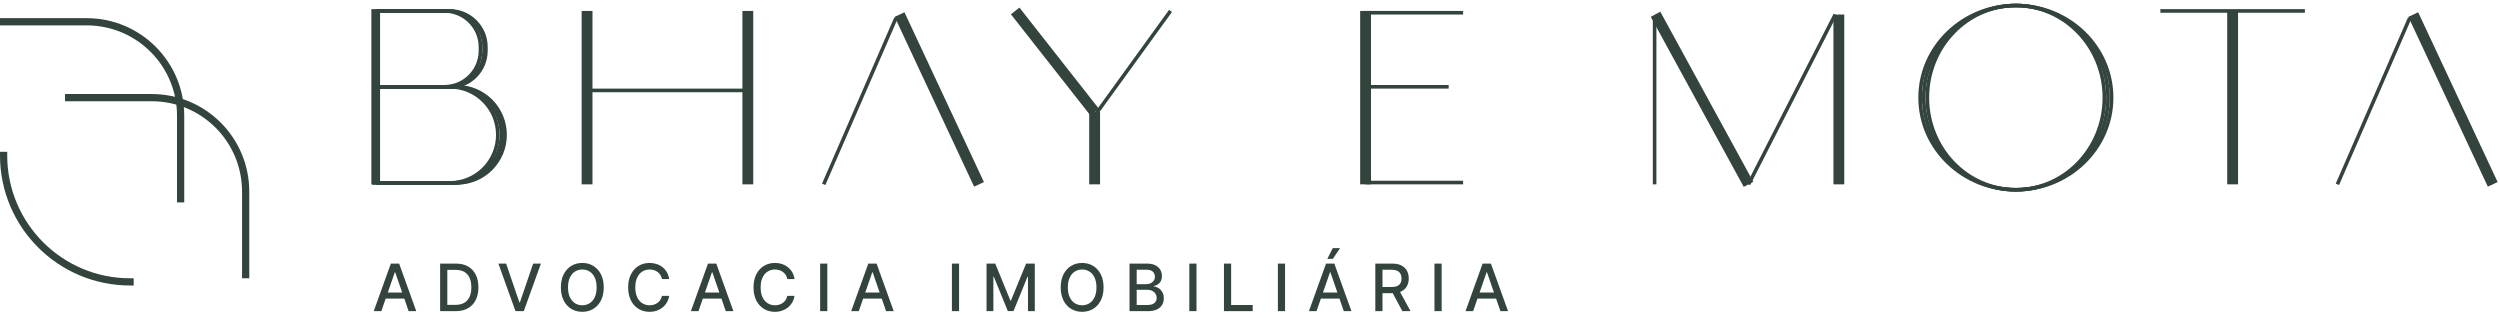 <svg width="344" height="45" viewBox="0 0 344 45" fill="none" xmlns="http://www.w3.org/2000/svg">
<path d="M52.473 42.816H51.425L53.781 36.271H54.922L57.277 42.816H56.229L54.378 37.46H54.327L52.473 42.816ZM52.649 40.253H56.05V41.084H52.649V40.253ZM62.681 42.816H60.562V36.271H62.748C63.39 36.271 63.941 36.402 64.401 36.664C64.861 36.924 65.214 37.298 65.459 37.786C65.706 38.272 65.829 38.854 65.829 39.534C65.829 40.216 65.705 40.802 65.455 41.292C65.208 41.782 64.85 42.159 64.382 42.423C63.913 42.685 63.346 42.816 62.681 42.816ZM61.55 41.953H62.627C63.126 41.953 63.54 41.86 63.87 41.672C64.2 41.483 64.448 41.209 64.612 40.851C64.776 40.491 64.858 40.052 64.858 39.534C64.858 39.021 64.776 38.585 64.612 38.227C64.45 37.869 64.208 37.597 63.886 37.412C63.564 37.227 63.165 37.134 62.688 37.134H61.55V41.953ZM69.644 36.271L71.466 41.602H71.54L73.361 36.271H74.429L72.073 42.816H70.932L68.577 36.271H69.644ZM83.075 39.544C83.075 40.242 82.947 40.843 82.691 41.346C82.435 41.847 82.085 42.233 81.639 42.503C81.196 42.772 80.692 42.906 80.128 42.906C79.561 42.906 79.055 42.772 78.61 42.503C78.166 42.233 77.817 41.846 77.561 41.343C77.306 40.84 77.178 40.24 77.178 39.544C77.178 38.845 77.306 38.245 77.561 37.744C77.817 37.242 78.166 36.856 78.61 36.587C79.055 36.317 79.561 36.181 80.128 36.181C80.692 36.181 81.196 36.317 81.639 36.587C82.085 36.856 82.435 37.242 82.691 37.744C82.947 38.245 83.075 38.845 83.075 39.544ZM82.097 39.544C82.097 39.011 82.01 38.562 81.838 38.198C81.667 37.832 81.433 37.555 81.135 37.367C80.838 37.178 80.503 37.083 80.128 37.083C79.751 37.083 79.414 37.178 79.118 37.367C78.822 37.555 78.587 37.832 78.415 38.198C78.244 38.562 78.159 39.011 78.159 39.544C78.159 40.076 78.244 40.526 78.415 40.892C78.587 41.257 78.822 41.534 79.118 41.723C79.414 41.911 79.751 42.005 80.128 42.005C80.503 42.005 80.838 41.911 81.135 41.723C81.433 41.534 81.667 41.257 81.838 40.892C82.01 40.526 82.097 40.076 82.097 39.544ZM92.082 38.4H91.085C91.047 38.186 90.975 37.999 90.871 37.837C90.766 37.675 90.639 37.538 90.487 37.425C90.336 37.312 90.167 37.227 89.979 37.169C89.794 37.111 89.597 37.083 89.388 37.083C89.011 37.083 88.673 37.178 88.375 37.367C88.079 37.557 87.844 37.835 87.672 38.201C87.501 38.568 87.416 39.015 87.416 39.544C87.416 40.076 87.501 40.526 87.672 40.892C87.844 41.259 88.08 41.536 88.378 41.723C88.676 41.911 89.012 42.005 89.385 42.005C89.591 42.005 89.787 41.977 89.973 41.922C90.16 41.864 90.33 41.78 90.481 41.669C90.632 41.558 90.76 41.423 90.865 41.263C90.971 41.101 91.044 40.916 91.085 40.707L92.082 40.71C92.029 41.032 91.926 41.328 91.772 41.599C91.621 41.867 91.426 42.099 91.187 42.295C90.951 42.489 90.68 42.64 90.376 42.746C90.071 42.853 89.738 42.906 89.378 42.906C88.812 42.906 88.307 42.772 87.863 42.503C87.42 42.233 87.071 41.846 86.815 41.343C86.562 40.84 86.435 40.24 86.435 39.544C86.435 38.845 86.563 38.245 86.818 37.744C87.074 37.242 87.424 36.856 87.867 36.587C88.31 36.317 88.814 36.181 89.378 36.181C89.726 36.181 90.049 36.231 90.35 36.332C90.653 36.43 90.924 36.575 91.165 36.766C91.406 36.956 91.605 37.188 91.763 37.463C91.92 37.736 92.027 38.048 92.082 38.4ZM96.113 42.816H95.065L97.42 36.271H98.561L100.917 42.816H99.868L98.018 37.46H97.967L96.113 42.816ZM96.289 40.253H99.689V41.084H96.289V40.253ZM109.331 38.4H108.333C108.295 38.186 108.224 37.999 108.119 37.837C108.015 37.675 107.887 37.538 107.736 37.425C107.584 37.312 107.415 37.227 107.228 37.169C107.042 37.111 106.845 37.083 106.636 37.083C106.259 37.083 105.921 37.178 105.623 37.367C105.327 37.557 105.093 37.835 104.92 38.201C104.75 38.568 104.664 39.015 104.664 39.544C104.664 40.076 104.75 40.526 104.92 40.892C105.093 41.259 105.328 41.536 105.626 41.723C105.925 41.911 106.26 42.005 106.633 42.005C106.84 42.005 107.036 41.977 107.221 41.922C107.409 41.864 107.578 41.78 107.729 41.669C107.881 41.558 108.008 41.423 108.113 41.263C108.219 41.101 108.293 40.916 108.333 40.707L109.331 40.71C109.277 41.032 109.174 41.328 109.021 41.599C108.869 41.867 108.674 42.099 108.436 42.295C108.199 42.489 107.929 42.64 107.624 42.746C107.319 42.853 106.987 42.906 106.627 42.906C106.06 42.906 105.555 42.772 105.112 42.503C104.669 42.233 104.319 41.846 104.064 41.343C103.81 40.84 103.683 40.24 103.683 39.544C103.683 38.845 103.811 38.245 104.067 37.744C104.322 37.242 104.672 36.856 105.115 36.587C105.558 36.317 106.062 36.181 106.627 36.181C106.974 36.181 107.298 36.231 107.598 36.332C107.901 36.43 108.173 36.575 108.413 36.766C108.654 36.956 108.853 37.188 109.011 37.463C109.169 37.736 109.275 38.048 109.331 38.4ZM113.84 36.271V42.816H112.852V36.271H113.84ZM118.171 42.816H117.123L119.478 36.271H120.619L122.975 42.816H121.926L120.076 37.46H120.025L118.171 42.816ZM118.347 40.253H121.747V41.084H118.347V40.253ZM131.969 36.271V42.816H130.982V36.271H131.969ZM135.747 36.271H136.946L139.03 41.359H139.106L141.19 36.271H142.389V42.816H141.449V38.08H141.388L139.458 42.807H138.678L136.748 38.077H136.687V42.816H135.747V36.271ZM151.85 39.544C151.85 40.242 151.722 40.843 151.467 41.346C151.211 41.847 150.861 42.233 150.415 42.503C149.972 42.772 149.468 42.906 148.904 42.906C148.337 42.906 147.831 42.772 147.385 42.503C146.942 42.233 146.593 41.846 146.337 41.343C146.081 40.84 145.954 40.24 145.954 39.544C145.954 38.845 146.081 38.245 146.337 37.744C146.593 37.242 146.942 36.856 147.385 36.587C147.831 36.317 148.337 36.181 148.904 36.181C149.468 36.181 149.972 36.317 150.415 36.587C150.861 36.856 151.211 37.242 151.467 37.744C151.722 38.245 151.85 38.845 151.85 39.544ZM150.872 39.544C150.872 39.011 150.786 38.562 150.613 38.198C150.443 37.832 150.209 37.555 149.91 37.367C149.614 37.178 149.279 37.083 148.904 37.083C148.526 37.083 148.19 37.178 147.894 37.367C147.597 37.555 147.363 37.832 147.191 38.198C147.02 38.562 146.935 39.011 146.935 39.544C146.935 40.076 147.02 40.526 147.191 40.892C147.363 41.257 147.597 41.534 147.894 41.723C148.19 41.911 148.526 42.005 148.904 42.005C149.279 42.005 149.614 41.911 149.91 41.723C150.209 41.534 150.443 41.257 150.613 40.892C150.786 40.526 150.872 40.076 150.872 39.544ZM155.422 42.816V36.271H157.819C158.283 36.271 158.668 36.348 158.972 36.501C159.277 36.652 159.505 36.858 159.656 37.118C159.808 37.376 159.883 37.666 159.883 37.99C159.883 38.263 159.833 38.493 159.733 38.681C159.633 38.866 159.499 39.015 159.33 39.128C159.164 39.239 158.981 39.32 158.781 39.371V39.435C158.998 39.446 159.21 39.516 159.417 39.646C159.625 39.774 159.798 39.956 159.934 40.193C160.071 40.429 160.139 40.717 160.139 41.055C160.139 41.39 160.06 41.69 159.902 41.957C159.747 42.221 159.506 42.431 159.18 42.586C158.854 42.74 158.438 42.816 157.93 42.816H155.422ZM156.409 41.969H157.835C158.308 41.969 158.646 41.878 158.851 41.695C159.055 41.511 159.158 41.282 159.158 41.008C159.158 40.801 159.106 40.611 159.001 40.439C158.897 40.266 158.748 40.129 158.554 40.026C158.362 39.924 158.134 39.873 157.87 39.873H156.409V41.969ZM156.409 39.103H157.732C157.954 39.103 158.153 39.06 158.33 38.975C158.509 38.89 158.651 38.77 158.755 38.617C158.862 38.461 158.915 38.278 158.915 38.067C158.915 37.797 158.82 37.57 158.63 37.386C158.441 37.203 158.15 37.111 157.758 37.111H156.409V39.103ZM164.638 36.271V42.816H163.65V36.271H164.638ZM168.416 42.816V36.271H169.404V41.966H172.37V42.816H168.416ZM176.824 36.271V42.816H175.836V36.271H176.824ZM181.155 42.816H180.107L182.462 36.271H183.603L185.958 42.816H184.91L183.06 37.46H183.008L181.155 42.816ZM181.331 40.253H184.731V41.084H181.331V40.253ZM182.638 35.616L183.386 34.142H184.392L183.402 35.616H182.638ZM189.244 42.816V36.271H191.577C192.084 36.271 192.505 36.358 192.839 36.533C193.176 36.708 193.427 36.95 193.593 37.258C193.76 37.565 193.843 37.92 193.843 38.323C193.843 38.723 193.759 39.076 193.59 39.381C193.424 39.683 193.173 39.919 192.836 40.087C192.501 40.255 192.081 40.34 191.574 40.34H189.806V39.489H191.484C191.804 39.489 192.064 39.444 192.264 39.352C192.466 39.26 192.614 39.127 192.708 38.952C192.802 38.778 192.849 38.568 192.849 38.323C192.849 38.076 192.801 37.861 192.705 37.68C192.611 37.499 192.463 37.361 192.261 37.265C192.06 37.167 191.797 37.118 191.471 37.118H190.231V42.816H189.244ZM192.475 39.863L194.092 42.816H192.967L191.382 39.863H192.475ZM198.372 36.271V42.816H197.384V36.271H198.372ZM202.703 42.816H201.655L204.01 36.271H205.151L207.507 42.816H206.458L204.608 37.46H204.557L202.703 42.816ZM202.879 40.253H206.279V41.084H202.879V40.253Z" fill="#33443D"/>
<path d="M332.064 2.002L343 25.366" stroke="#33443D" stroke-width="1.491"/>
<path d="M321.625 25.366L331.567 2.499" stroke="#33443D" stroke-width="0.497"/>
<path d="M307.209 1.505V25.366" stroke="#33443D" stroke-width="1.491"/>
<path d="M297.267 1.505H317.151" stroke="#33443D" stroke-width="0.497"/>
<path d="M289.561 13.435C289.561 20.445 284.1 26.111 277.382 26.111C270.665 26.111 265.203 20.445 265.203 13.435C265.203 6.425 270.665 0.759 277.382 0.759C284.1 0.759 289.561 6.425 289.561 13.435Z" stroke="#33443D" stroke-width="0.497"/>
<circle cx="277.383" cy="13.435" r="12.676" stroke="#33443D" stroke-width="0.497"/>
<path d="M290.556 13.435C290.556 20.427 284.667 26.111 277.382 26.111C270.098 26.111 264.209 20.427 264.209 13.435C264.209 6.443 270.098 0.759 277.382 0.759C284.667 0.759 290.556 6.443 290.556 13.435Z" stroke="#33443D" stroke-width="0.497"/>
<path d="M227.8 1.96L240.597 25.365" stroke="#33443D" stroke-width="1.491"/>
<path d="M253.025 2.002L253.025 25.366" stroke="#33443D" stroke-width="1.491"/>
<path d="M227.673 25.366V2.499" stroke="#33443D" stroke-width="0.497"/>
<path d="M240.597 25.366L252.528 2.002" stroke="#33443D" stroke-width="0.497"/>
<path d="M187.904 1.505V25.366" stroke="#33443D" stroke-width="1.491"/>
<path d="M187.904 1.753H201.326" stroke="#33443D" stroke-width="0.497"/>
<path d="M187.904 11.944H199.338" stroke="#33443D" stroke-width="0.497"/>
<path d="M187.904 25.117H201.326" stroke="#33443D" stroke-width="0.497"/>
<path d="M150.622 15.424V25.366" stroke="#33443D" stroke-width="1.491"/>
<path d="M139.686 1.505L150.622 15.424" stroke="#33443D" stroke-width="1.491"/>
<path d="M150.622 15.921L161.061 1.505" stroke="#33443D" stroke-width="0.497"/>
<path d="M123.778 2.002L134.714 25.366" stroke="#33443D" stroke-width="1.491"/>
<path d="M113.339 25.366L123.281 2.499" stroke="#33443D" stroke-width="0.497"/>
<path d="M80.779 1.505V25.366" stroke="#33443D" stroke-width="1.491"/>
<path d="M102.9 1.505V25.366" stroke="#33443D" stroke-width="1.491"/>
<path d="M80.531 12.441H102.403" stroke="#33443D" stroke-width="0.497"/>
<path d="M51.699 1.256V25.366" stroke="#33443D" stroke-width="1.2"/>
<path d="M51.699 1.505H61.143C63.889 1.505 66.114 3.73 66.114 6.476V6.973C66.114 9.718 63.889 11.944 61.143 11.944H51.699" stroke="#33443D" stroke-width="0.497"/>
<path d="M52.196 1.505H61.641C64.386 1.505 66.612 3.73 66.612 6.476V6.973C66.612 9.718 64.386 11.944 61.641 11.944H52.196" stroke="#33443D" stroke-width="0.497"/>
<path d="M52.444 1.505H61.889C64.634 1.505 66.86 3.73 66.86 6.476V6.973C66.86 9.718 64.634 11.944 61.889 11.944H52.444" stroke="#33443D" stroke-width="0.497"/>
<path d="M51.201 11.944H61.889C65.54 11.944 68.501 14.904 68.501 18.555V18.555C68.501 22.207 65.54 25.167 61.889 25.167H51.201" stroke="#33443D" stroke-width="0.497"/>
<path d="M51.699 11.944H62.386C66.038 11.944 68.998 14.904 68.998 18.555V18.555C68.998 22.207 66.038 25.167 62.386 25.167H51.699" stroke="#33443D" stroke-width="0.497"/>
<path d="M51.798 11.944H62.486C66.137 11.944 69.097 14.904 69.097 18.555V18.555C69.097 22.207 66.137 25.167 62.486 25.167H51.798" stroke="#33443D" stroke-width="0.497"/>
<path d="M52.196 11.944H62.883C66.535 11.944 69.495 14.904 69.495 18.555V18.555C69.495 22.207 66.535 25.167 62.883 25.167H52.196" stroke="#33443D" stroke-width="0.497"/>
<path d="M0 2.996H11.93C19.069 2.996 24.855 8.783 24.855 15.921V27.851" stroke="#33443D" stroke-width="0.994"/>
<path d="M8.948 13.435H20.878C28.017 13.435 33.803 19.222 33.803 26.36V38.291" stroke="#33443D" stroke-width="0.994"/>
<path d="M0.497 20.892V21.389C0.497 30.998 8.287 38.788 17.896 38.788H18.393" stroke="#33443D" stroke-width="0.994"/>
</svg>
